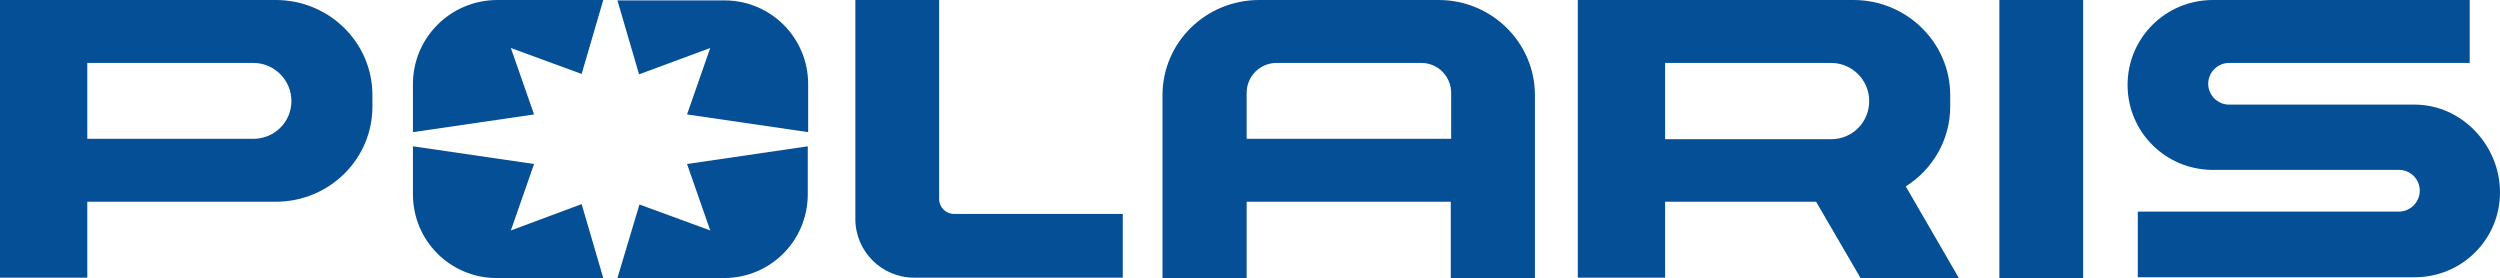 <?xml version="1.0" encoding="utf-8"?>
<!-- Generator: Adobe Illustrator 26.1.0, SVG Export Plug-In . SVG Version: 6.00 Build 0)  -->
<svg version="1.1" id="Layer_1" xmlns="http://www.w3.org/2000/svg" xmlns:xlink="http://www.w3.org/1999/xlink" x="0px" y="0px"
	 width="635.7px" height="70.7px" viewBox="0 0 635.7 70.7" style="enable-background:new 0 0 635.7 70.7;" xml:space="preserve">
<style type="text/css">
	.st0{fill:#054F96;}
</style>
<g id="XMLID_17_">
	<rect id="XMLID_356_" x="508.4" y="0" class="st0" width="21.3" height="70.7"/>
	<path id="XMLID_309_" class="st0" d="M70.1,0H0v70.6h22.2V51.3h47.9c13.6,0,24.6-10.8,24.6-24.2v-2.9C94.7,10.8,83.7,0,70.1,0z
		 M64.4,35.3H22.2V16h42.2c5.3,0,9.7,4.3,9.7,9.7S69.7,35.3,64.4,35.3z"/>
	<path id="XMLID_306_" class="st0" d="M484.6,47.4c6.8-4.3,11.3-11.8,11.3-20.3v-2.9c0-13.3-11-24.2-24.6-24.2h-70.1v70.6h22.2V51.3
		h38.4l11.3,19.4h25L484.6,47.4z M423.4,35.3V16h42.2c5.3,0,9.7,4.3,9.7,9.7s-4.3,9.7-9.7,9.7H423.4z"/>
	<path id="XMLID_305_" class="st0" d="M614,26.6h-47.2c-2.9,0-5.3-2.4-5.3-5.3c0-2.9,2.4-5.3,5.3-5.3H628V0h-65.3
		c-12,0-21.7,9.6-21.7,21.6s9.7,21.6,21.7,21.6H610c3,0,5.3,2.4,5.3,5.3c0,2.9-2.4,5.3-5.3,5.3h-66.4v16.7H614
		c12,0,21.7-9.6,21.7-21.6C635.7,37,626,26.6,614,26.6z"/>
	<g id="XMLID_300_">
		<path id="XMLID_304_" class="st0" d="M180.6,12.2l-5.9,16.9l30.8,4.5V21.4c0-11.8-9.5-21.3-21.3-21.3H157l5.5,18.8L180.6,12.2z"/>
		<path id="XMLID_303_" class="st0" d="M174.7,41.7l5.9,16.9l-18-6.6L157,70.7h27.1c11.8,0,21.3-9.5,21.3-21.3V37.2L174.7,41.7z"/>
		<path id="XMLID_302_" class="st0" d="M105,21.4l0,12.2l30.8-4.5l-5.9-16.9l18,6.6l5.5-18.8h-27.1C114.5,0.1,105,9.6,105,21.4z"/>
		<path id="XMLID_301_" class="st0" d="M129.9,58.6l5.9-16.9L105,37.2l0,12.2c0,11.8,9.5,21.3,21.3,21.3h27.1l-5.5-18.8L129.9,58.6z
			"/>
	</g>
	<path id="XMLID_299_" class="st0" d="M242.6,54.4c-2.1,0-3.8-1.7-3.8-3.8V0h-21.3v55.7c0,8.2,6.7,14.9,14.9,14.9h53.1V54.4H242.6z"
		/>
	<path id="XMLID_18_" class="st0" d="M365.8,0h-45.6c-13.6,0-24.6,10.8-24.6,24.2v46.5H317V51.3h51.9v19.4h21.4V24.2
		C390.3,10.8,379.3,0,365.8,0z M368.9,35.3H317V23.6c0-4.2,3.4-7.6,7.6-7.6H343l0,0v0h18.4c4.2,0,7.6,3.4,7.6,7.6V35.3z"/>
</g>
</svg>
